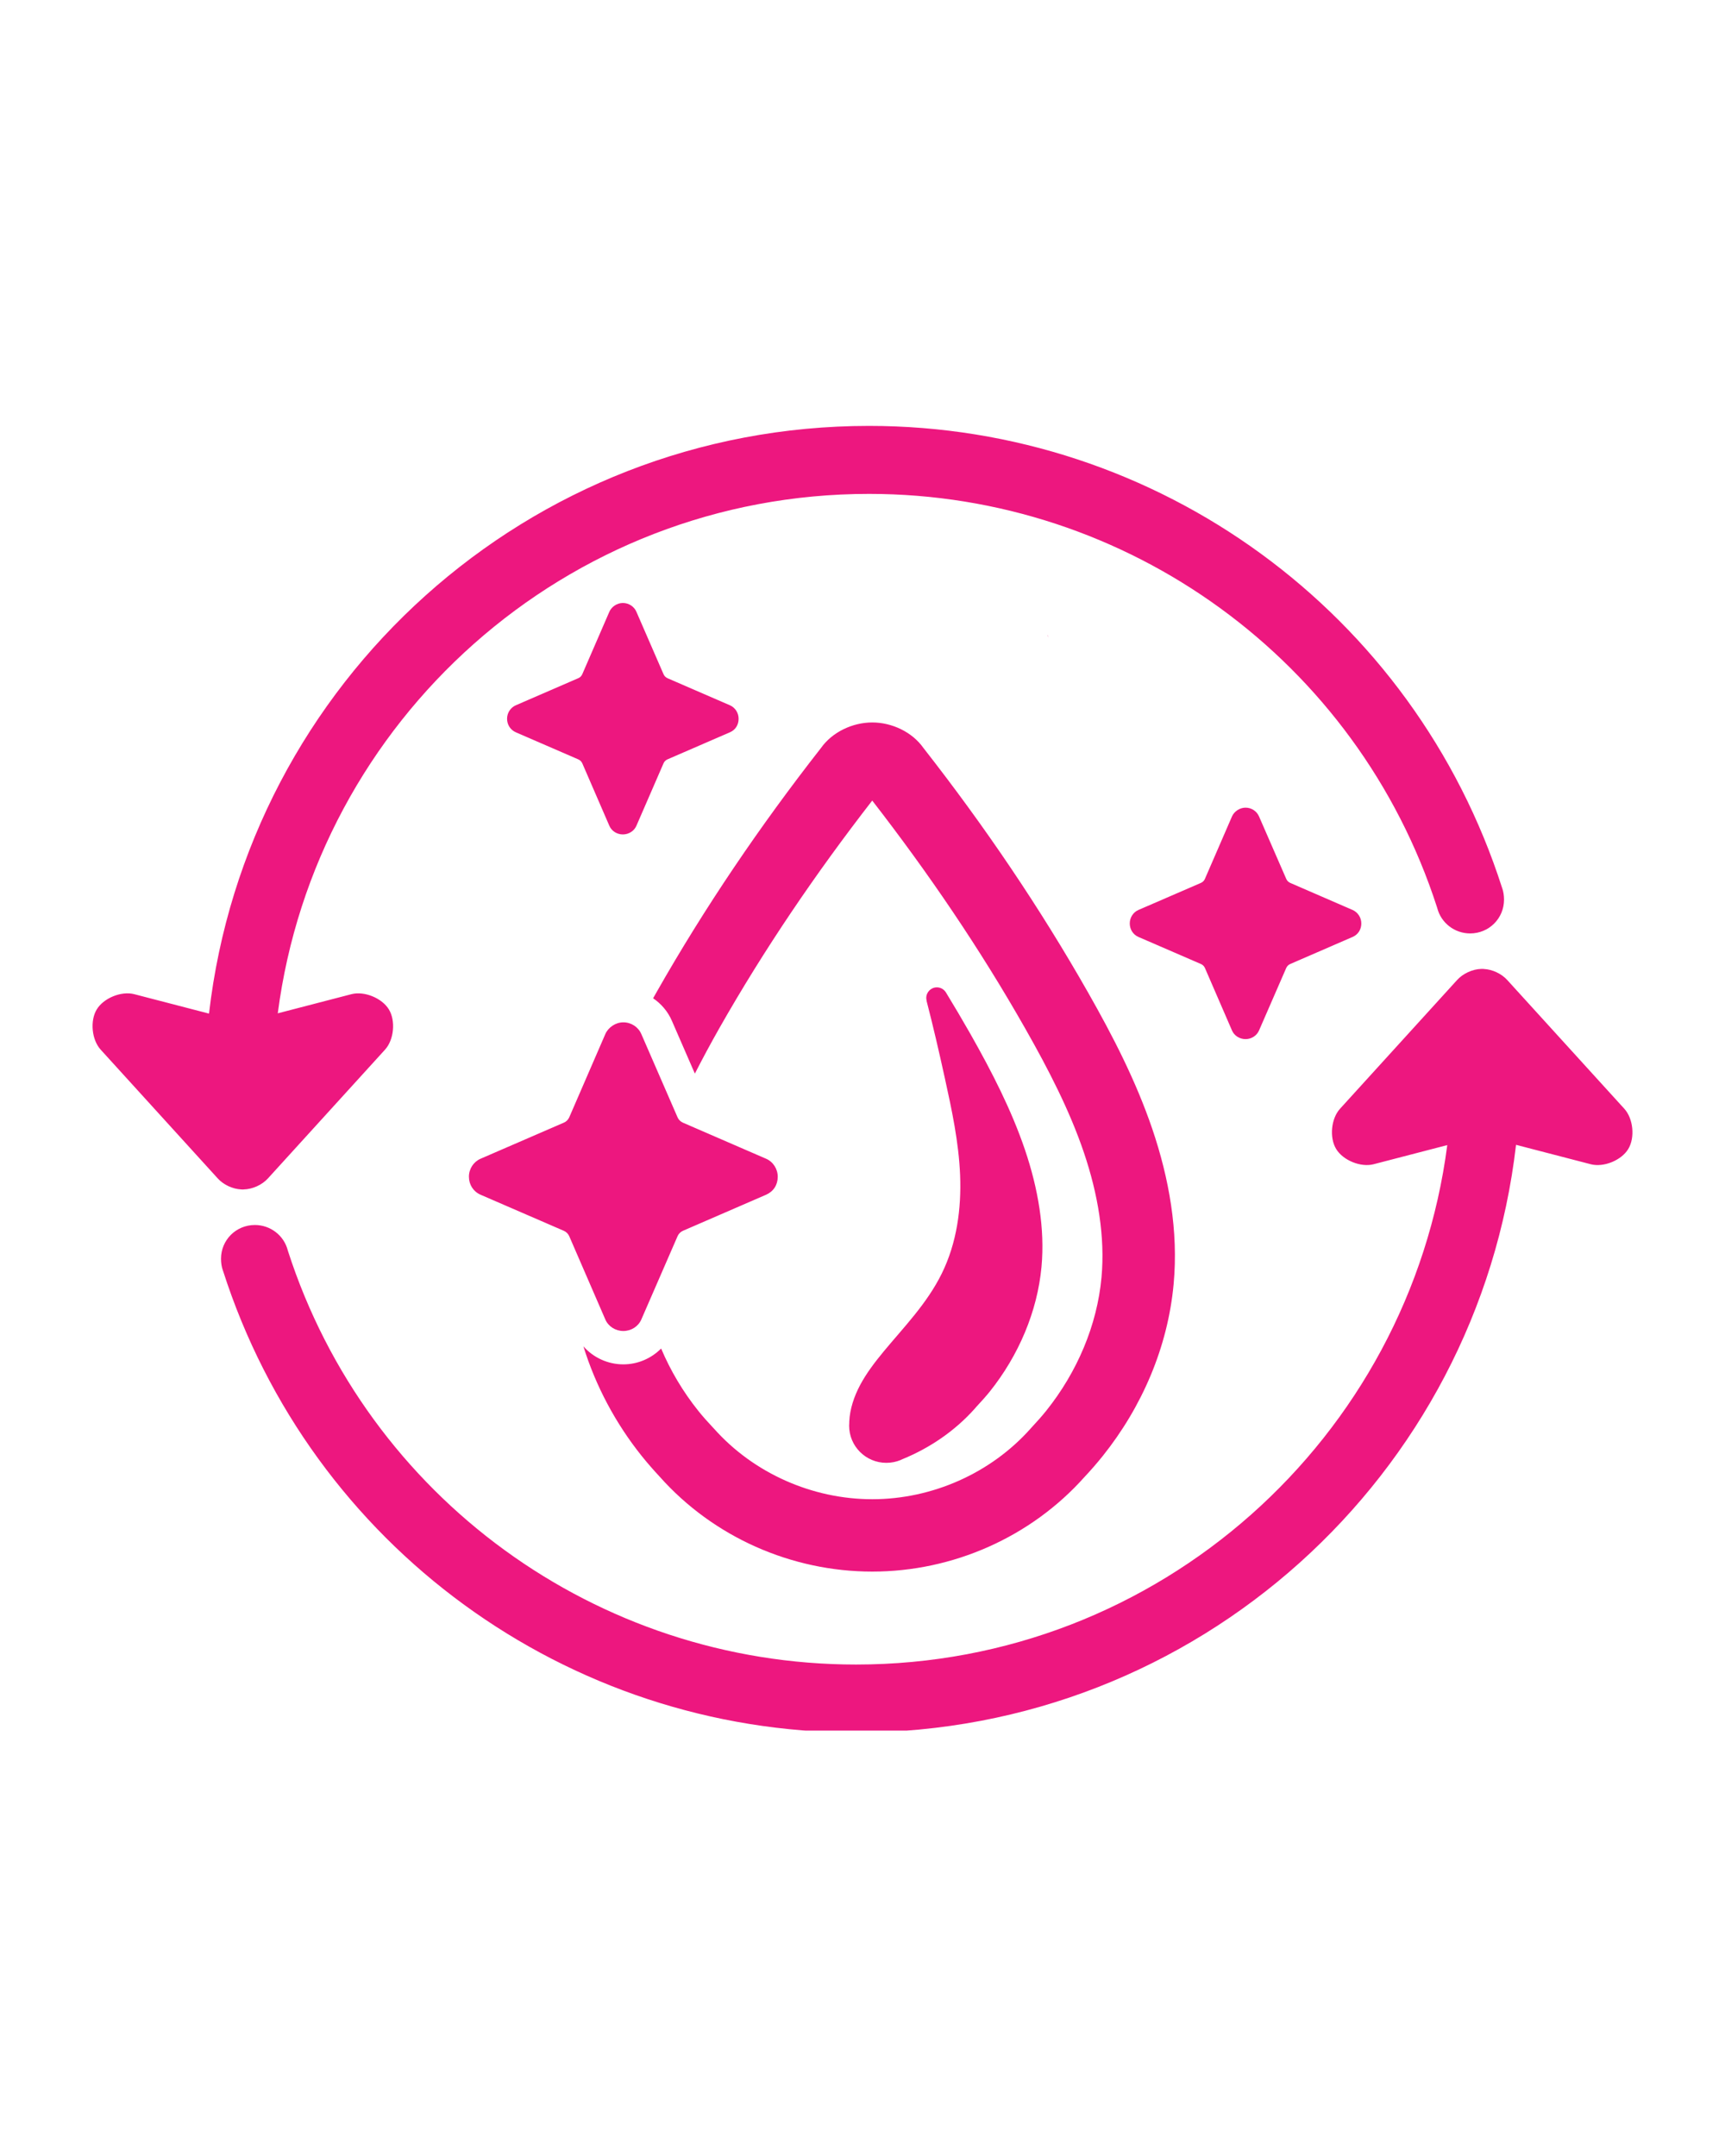 <svg version="1.0" preserveAspectRatio="xMidYMid meet" height="1350" viewBox="0 0 810 1012.5" zoomAndPan="magnify" width="1080" xmlns:xlink="http://www.w3.org/1999/xlink" xmlns="http://www.w3.org/2000/svg"><defs><clipPath id="63eb8b6af1"><path clip-rule="nonzero" d="M 43 200 L 767 200 L 767 812.715 L 43 812.715 Z M 43 200"></path></clipPath></defs><g clip-path="url(#63eb8b6af1)"><path fill-rule="nonzero" fill-opacity="1" d="M 408.055 200.008 C 247.832 200.008 116.086 320.613 98.141 476.008 L 63.039 466.887 C 56.992 465.309 48.66 468.695 45.422 474.051 C 42.184 479.406 43.074 488.332 47.281 492.949 L 102.266 553.426 C 104.977 556.414 109.281 558.402 113.309 558.582 C 112.734 558.551 113.949 558.633 114.18 558.617 C 114.246 558.617 114.328 558.582 114.41 558.582 C 118.566 558.484 123.02 556.48 125.797 553.426 L 180.785 492.949 C 184.992 488.332 185.863 479.406 182.609 474.051 C 179.371 468.711 171.07 465.324 165.023 466.887 L 130.434 475.875 C 148.297 338.328 265.68 231.938 408.074 231.938 C 529.648 231.938 637.434 310.406 674.785 426.113 C 674.82 426.215 674.852 426.328 674.883 426.445 C 676.691 433.477 683.066 438.359 690.348 438.359 C 699.172 438.34 706.223 431.34 706.238 422.5 C 706.238 420.559 705.945 418.688 705.402 417.141 C 705.367 417.094 705.367 417.043 705.336 416.977 C 663.922 287.695 543.797 200.023 408.055 200.008 Z M 292.434 283.18 C 289.719 283.18 287.156 284.953 286.137 287.285 L 273.434 316.586 C 273.074 317.457 272.383 318.148 271.512 318.508 L 242.211 331.211 C 239.746 332.281 238.102 334.777 238.102 337.539 C 238.102 340.332 239.68 342.797 242.211 343.898 L 271.512 356.602 C 272.367 356.965 273.059 357.637 273.434 358.492 L 286.137 387.824 C 287.191 390.258 289.672 391.867 292.465 391.867 C 295.258 391.867 297.758 390.258 298.824 387.824 L 311.559 358.492 C 311.922 357.637 312.594 356.965 313.449 356.602 L 342.75 343.898 C 345.348 342.781 346.824 340.383 346.824 337.57 C 346.844 334.797 345.215 332.297 342.75 331.211 L 313.449 318.508 C 312.594 318.133 311.922 317.441 311.559 316.586 L 298.824 287.285 C 297.758 284.82 295.242 283.16 292.465 283.18 C 292.465 283.18 292.449 283.18 292.434 283.18 Z M 491.949 298.262 C 491.914 298.281 491.914 298.312 491.883 298.328 C 492.047 298.707 492.211 299.102 492.359 299.48 C 492.082 298.594 492.047 298.527 491.949 298.262 Z M 409.586 339.281 C 400.348 339.281 390.801 343.766 385.477 351.309 C 357 387.695 330.953 426.031 308.125 466.246 C 307.648 467.082 307.156 467.953 306.68 468.809 C 310.477 471.391 313.582 474.973 315.473 479.344 L 326.285 504.191 C 329.883 497.141 333.664 490.121 337.672 483.039 C 358.84 445.734 383.109 410.074 409.57 375.961 C 436.008 410.059 460.25 445.719 481.43 483.039 C 492.426 502.414 502.27 521.527 508.941 541.199 C 515.578 560.785 518.965 580.898 517.223 599.93 C 515.168 622.344 505.801 644.348 491.324 662.457 C 489.352 664.926 487.051 667.52 484.488 670.266 C 484.289 670.477 484.109 670.676 483.914 670.906 C 465.328 691.793 437.785 704.066 409.586 704.066 C 381.387 704.066 353.828 691.809 335.258 670.906 C 335.059 670.676 334.863 670.477 334.648 670.266 C 332.07 667.52 329.785 664.941 327.812 662.457 C 320.68 653.535 314.832 643.676 310.441 633.289 C 305.809 637.973 299.449 640.734 292.695 640.734 C 285.465 640.734 278.629 637.594 273.945 632.254 C 279.73 650.957 289.098 668.457 301.258 683.676 C 303.984 687.074 306.844 690.348 309.816 693.535 C 335.012 721.848 371.672 738.051 409.57 738.051 C 447.48 738.051 484.125 721.848 509.32 693.535 C 512.309 690.363 515.152 687.074 517.879 683.676 C 536.203 660.734 548.363 632.699 551.094 603.051 C 553.41 577.992 548.875 553.195 541.117 530.285 C 533.344 507.426 522.434 486.375 511.012 466.262 C 488.184 426.051 462.137 387.711 433.66 351.328 C 428.367 343.766 418.836 339.281 409.586 339.281 Z M 584.828 379.297 C 582.133 379.297 579.523 381.07 578.504 383.406 L 565.801 412.707 C 565.453 413.559 564.766 414.25 563.91 414.629 L 534.578 427.332 C 532.113 428.398 530.5 430.898 530.5 433.656 C 530.5 436.453 532.047 438.918 534.578 440.016 L 563.91 452.719 C 564.766 453.082 565.438 453.754 565.801 454.609 L 578.504 483.945 C 579.555 486.375 582.07 487.988 584.863 487.988 C 587.656 487.988 590.121 486.375 591.191 483.945 L 603.957 454.609 C 604.32 453.754 604.992 453.082 605.848 452.719 L 635.117 440.016 C 637.711 438.898 639.223 436.5 639.223 433.691 C 639.242 430.914 637.582 428.414 635.117 427.332 L 605.848 414.629 C 604.992 414.25 604.305 413.559 603.957 412.707 L 591.191 383.406 C 590.121 380.941 587.641 379.281 584.863 379.297 Z M 695.605 455.02 C 691.449 455.121 687.012 457.156 684.219 460.215 L 629.234 520.688 C 625.027 525.305 624.156 534.23 627.41 539.586 C 630.645 544.93 638.945 548.312 644.992 546.75 L 679.586 537.762 C 661.723 675.293 544.34 781.699 401.941 781.699 C 280.352 781.699 172.566 703.23 135.23 587.523 C 135.199 587.426 135.164 587.309 135.133 587.195 C 133.324 580.16 126.949 575.281 119.668 575.281 C 110.828 575.297 103.793 582.312 103.777 591.137 C 103.777 593.078 104.074 594.949 104.613 596.496 C 104.633 596.562 104.648 596.594 104.68 596.66 C 146.078 725.941 266.203 813.629 401.961 813.629 C 562.184 813.629 693.945 693.008 711.875 537.633 L 746.961 546.75 C 752.992 548.328 761.34 544.945 764.578 539.586 C 767.816 534.23 766.926 525.305 762.719 520.688 L 707.734 460.215 C 705.023 457.238 700.719 455.234 696.691 455.055 C 697.266 455.07 696.051 455.004 695.82 455.02 C 695.754 455.02 695.672 455.02 695.605 455.02 Z M 439.922 463.68 C 437.16 463.68 434.941 465.918 434.941 468.676 L 434.941 468.695 C 434.941 469.121 435.008 469.566 435.137 469.977 L 435.074 469.977 C 438.211 482.055 441.004 494.215 443.668 506.344 C 446.922 521.133 450.191 536.285 450.832 551.879 C 451.457 567.508 449.32 583.695 442.203 598.121 C 435.203 612.305 424.293 623.379 414.992 634.621 C 410.801 639.699 406.891 644.824 403.949 650.316 C 401.023 655.805 399.066 661.688 398.789 667.555 C 398.789 667.719 398.789 667.883 398.789 668.031 C 398.754 668.523 398.723 669.031 398.723 669.543 C 398.723 679.172 406.543 686.977 416.191 686.977 C 418.508 686.977 420.777 686.535 422.895 685.664 C 422.93 685.645 422.961 685.613 422.996 685.598 C 423.258 685.5 423.488 685.383 423.734 685.27 C 436.684 679.977 448.465 671.926 457.785 661.457 C 457.98 661.242 458.129 661.012 458.324 660.816 C 460.727 658.25 462.879 655.836 464.75 653.535 C 478.309 636.559 487.117 615.918 489.055 594.902 C 490.699 577.055 487.48 558.223 481.25 539.852 C 474.988 521.41 465.82 503.449 455.516 485.293 C 451.883 478.898 448.137 472.57 444.309 466.293 C 443.422 464.684 441.746 463.68 439.922 463.68 Z M 292.629 480.113 C 289.031 480.113 285.594 482.516 284.246 485.605 L 267.305 524.699 C 266.812 525.832 265.891 526.754 264.742 527.23 L 225.648 544.172 C 222.359 545.602 220.176 548.922 220.191 552.617 C 220.191 556.348 222.262 559.586 225.648 561.066 L 264.742 578.008 C 265.891 578.5 266.812 579.422 267.305 580.57 L 284.246 619.668 C 285.66 622.922 288.98 625.059 292.695 625.059 C 296.41 625.059 299.727 622.922 301.141 619.668 L 318.148 580.57 C 318.645 579.422 319.547 578.5 320.68 578.008 L 359.742 561.066 C 363.195 559.555 365.184 556.449 365.199 552.684 C 365.215 548.988 363.047 545.602 359.742 544.172 L 320.68 527.23 C 319.547 526.734 318.625 525.832 318.148 524.699 L 301.141 485.605 C 299.711 482.301 296.391 480.098 292.695 480.113 C 292.68 480.113 292.66 480.113 292.629 480.113 Z M 292.629 480.113" fill="#ed177f"></path></g></svg>